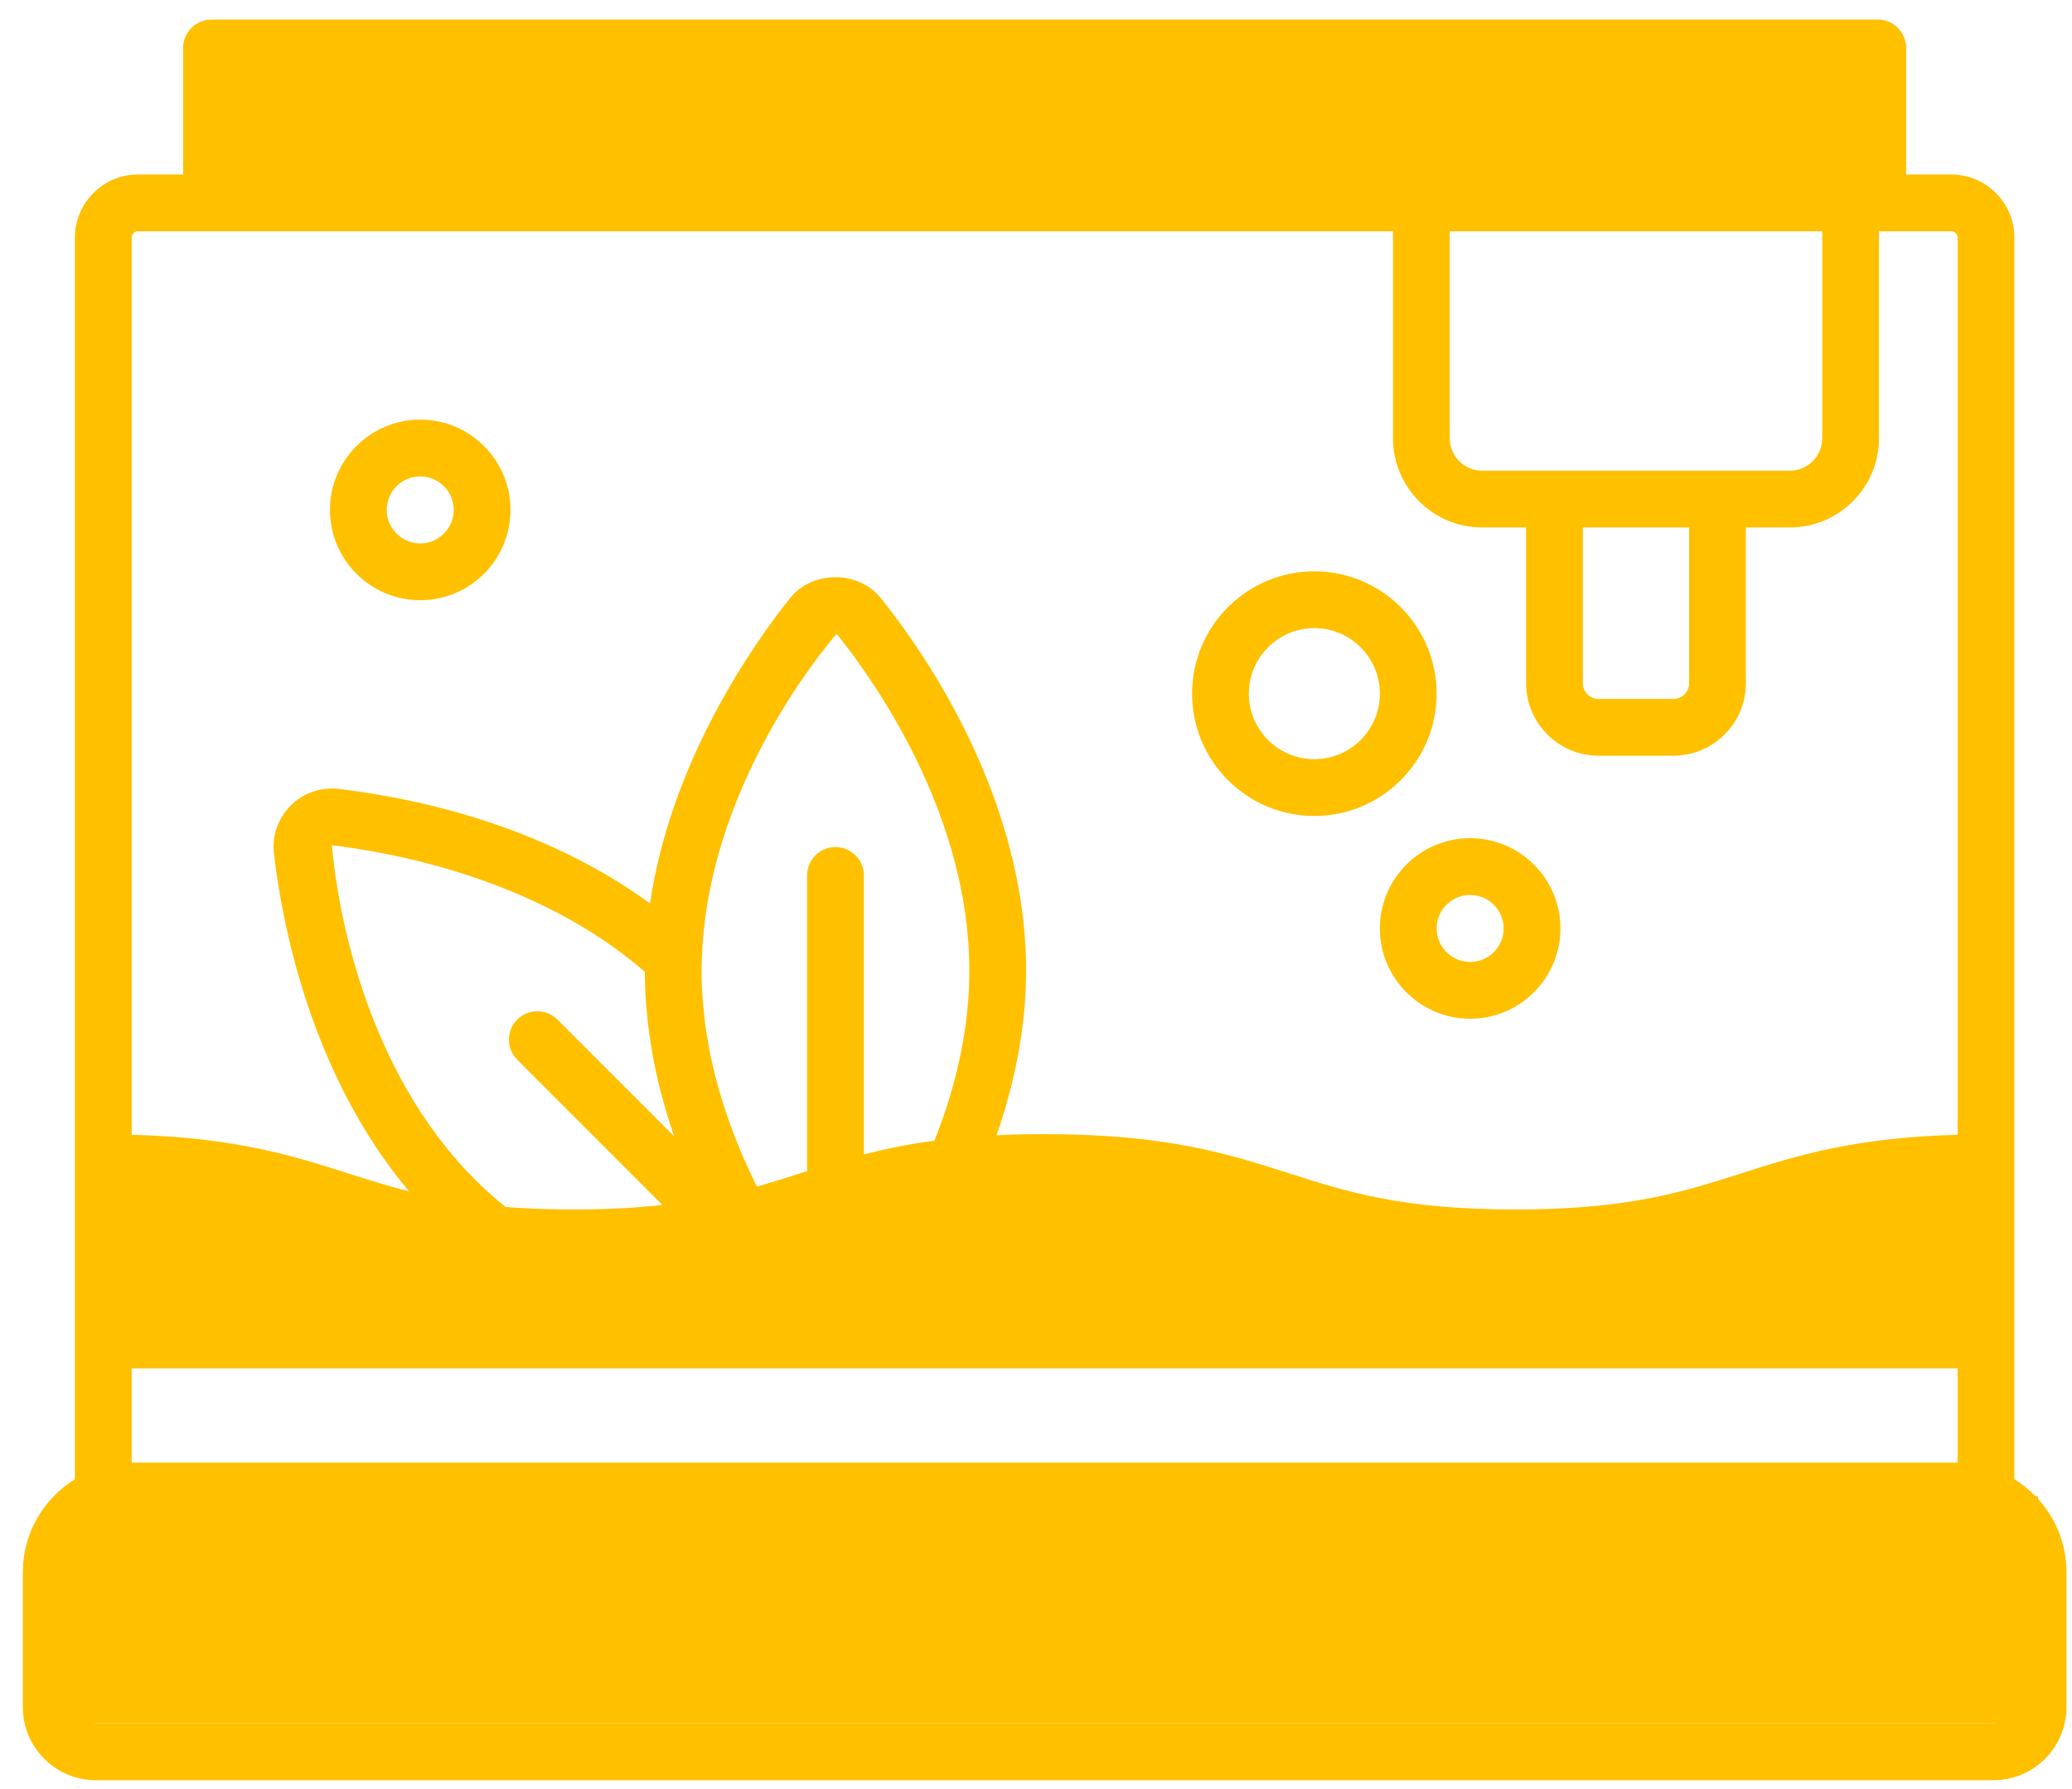 <svg width="73" height="63" viewBox="0 0 73 63" fill="none" xmlns="http://www.w3.org/2000/svg">
<path fill-rule="evenodd" clip-rule="evenodd" d="M70.97 52.103V8.369C70.97 7.144 69.973 6.146 68.746 6.146H67.157V1.69C67.157 1.138 66.71 0.69 66.157 0.69H7.451C6.898 0.69 6.451 1.138 6.451 1.69V6.146H4.862C3.636 6.146 2.639 7.144 2.639 8.369V52.103C1.542 52.785 0.805 53.99 0.805 55.372V60.133C0.805 61.551 1.958 62.704 3.376 62.704H70.232C71.65 62.704 72.805 61.551 72.805 60.133V55.372C72.805 54.38 72.425 53.479 71.805 52.798V52.697H71.71C71.489 52.471 71.24 52.271 70.97 52.103ZM2.805 55.37L2.805 55.372V60.133L2.805 60.134V55.37ZM3.287 60.697C3.316 60.702 3.346 60.704 3.376 60.704H70.232C70.263 60.704 70.292 60.702 70.321 60.697H3.287ZM55.767 18.579H59.51V24.065C59.51 24.371 59.262 24.619 58.956 24.619H56.32C56.015 24.619 55.767 24.371 55.767 24.065V18.579ZM60.51 16.579H54.767H52.22C51.59 16.579 51.077 16.066 51.077 15.437V8.146H64.2V15.437C64.2 16.066 63.688 16.579 63.057 16.579H60.51ZM4.862 8.146H7.451H49.077V15.437C49.077 17.169 50.487 18.579 52.22 18.579H53.767V24.065C53.767 25.474 54.912 26.619 56.32 26.619H58.956C60.364 26.619 61.51 25.474 61.51 24.065V18.579H63.057C64.79 18.579 66.2 17.169 66.2 15.437V8.146H68.746C68.869 8.146 68.97 8.246 68.97 8.369V39.969C65.328 40.069 63.307 40.702 61.37 41.322C59.315 41.98 57.374 42.602 53.385 42.602C49.395 42.602 47.455 41.98 45.399 41.322C43.289 40.647 41.105 39.948 36.805 39.948C36.205 39.948 35.644 39.961 35.112 39.986C35.792 38.015 36.151 36.073 36.151 34.194C36.151 28.105 32.574 22.988 31.043 21.08C30.263 20.081 28.602 20.086 27.83 21.073C26.514 22.723 23.638 26.825 22.901 31.823C19.053 29.009 14.486 28.087 11.913 27.786C11.288 27.72 10.67 27.939 10.229 28.388C9.789 28.835 9.579 29.448 9.653 30.064C9.91 32.331 10.881 37.772 14.413 41.964C13.648 41.771 12.953 41.55 12.243 41.323C10.305 40.703 8.284 40.069 4.639 39.969V8.369C4.639 8.246 4.739 8.146 4.862 8.146ZM29.435 29.836C28.882 29.836 28.435 30.283 28.435 30.836V41.249C28.399 41.261 28.364 41.272 28.328 41.283L28.327 41.283L28.266 41.302L28.209 41.32L28.17 41.333C27.667 41.494 27.182 41.649 26.671 41.794C26.656 41.764 26.641 41.734 26.625 41.705C26.607 41.668 26.588 41.632 26.57 41.596C26.506 41.464 26.445 41.332 26.384 41.2L26.384 41.2L26.372 41.172C26.28 40.973 26.19 40.773 26.106 40.574C26.047 40.434 25.99 40.294 25.935 40.154C25.855 39.955 25.78 39.756 25.709 39.557C25.659 39.418 25.61 39.28 25.564 39.142C25.497 38.941 25.436 38.742 25.377 38.542L25.362 38.491C25.327 38.373 25.292 38.254 25.26 38.136C25.206 37.933 25.158 37.732 25.112 37.531L25.09 37.434C25.067 37.335 25.044 37.235 25.024 37.137C24.981 36.929 24.948 36.723 24.914 36.516C24.907 36.473 24.9 36.43 24.892 36.387L24.892 36.387C24.879 36.306 24.865 36.226 24.854 36.146C24.823 35.922 24.803 35.7 24.783 35.479C24.779 35.436 24.774 35.394 24.77 35.352C24.763 35.289 24.756 35.226 24.752 35.164C24.729 34.839 24.717 34.516 24.717 34.194C24.717 34.089 24.717 33.984 24.723 33.88C24.724 33.87 24.724 33.862 24.724 33.854C24.724 33.843 24.725 33.832 24.726 33.819C24.872 28.541 28.039 24.019 29.476 22.322C30.882 24.074 34.151 28.74 34.151 34.194C34.151 36.114 33.738 38.124 32.923 40.177C31.98 40.303 31.173 40.473 30.435 40.662V30.836C30.435 30.283 29.987 29.836 29.435 29.836ZM17.811 42.514C17.421 42.197 17.059 41.872 16.732 41.545C12.896 37.71 11.895 32.081 11.692 29.773C13.776 30.018 18.932 30.936 22.717 34.23C22.718 34.577 22.732 34.926 22.755 35.276C22.759 35.339 22.766 35.402 22.772 35.465C22.777 35.508 22.781 35.55 22.785 35.593C22.807 35.846 22.831 36.1 22.865 36.354C22.877 36.446 22.892 36.538 22.907 36.63L22.907 36.63L22.907 36.63L22.907 36.631C22.913 36.671 22.92 36.711 22.926 36.751C22.962 36.981 23.001 37.211 23.046 37.441C23.074 37.582 23.105 37.723 23.137 37.864C23.187 38.09 23.241 38.316 23.301 38.543C23.338 38.683 23.375 38.823 23.415 38.964C23.482 39.198 23.556 39.432 23.633 39.667C23.646 39.708 23.66 39.749 23.673 39.791C23.698 39.869 23.722 39.947 23.75 40.025L19.637 35.912C19.246 35.522 18.613 35.522 18.223 35.912C17.832 36.303 17.832 36.935 18.223 37.326L23.338 42.442C22.384 42.547 21.369 42.602 20.224 42.602C19.381 42.602 18.589 42.572 17.811 42.514ZM4.639 48.197V51.516H4.661H68.947H68.97V48.197H4.639ZM48.615 32.702C48.615 34.456 50.042 35.883 51.796 35.883C53.549 35.883 54.976 34.456 54.976 32.702C54.976 30.949 53.549 29.523 51.796 29.523C50.042 29.523 48.615 30.949 48.615 32.702ZM51.796 31.523C52.446 31.523 52.976 32.052 52.976 32.702C52.976 33.353 52.446 33.883 51.796 33.883C51.145 33.883 50.615 33.353 50.615 32.702C50.615 32.052 51.145 31.523 51.796 31.523ZM17.985 17.96C17.985 19.714 16.559 21.141 14.806 21.141C13.052 21.141 11.625 19.714 11.625 17.96C11.625 16.207 13.052 14.78 14.806 14.78C16.559 14.78 17.985 16.207 17.985 17.96ZM15.985 17.96C15.985 17.31 15.456 16.78 14.806 16.78C14.154 16.78 13.625 17.31 13.625 17.96C13.625 18.611 14.154 19.141 14.806 19.141C15.456 19.141 15.985 18.611 15.985 17.96ZM46.307 28.741C48.683 28.741 50.615 26.809 50.615 24.433C50.615 22.057 48.683 20.124 46.307 20.124C43.931 20.124 41.998 22.057 41.998 24.433C41.998 26.809 43.931 28.741 46.307 28.741ZM46.307 22.124C47.58 22.124 48.615 23.159 48.615 24.433C48.615 25.706 47.58 26.741 46.307 26.741C45.033 26.741 43.998 25.706 43.998 24.433C43.998 23.159 45.033 22.124 46.307 22.124Z" fill="#FFC000"/>
</svg>
